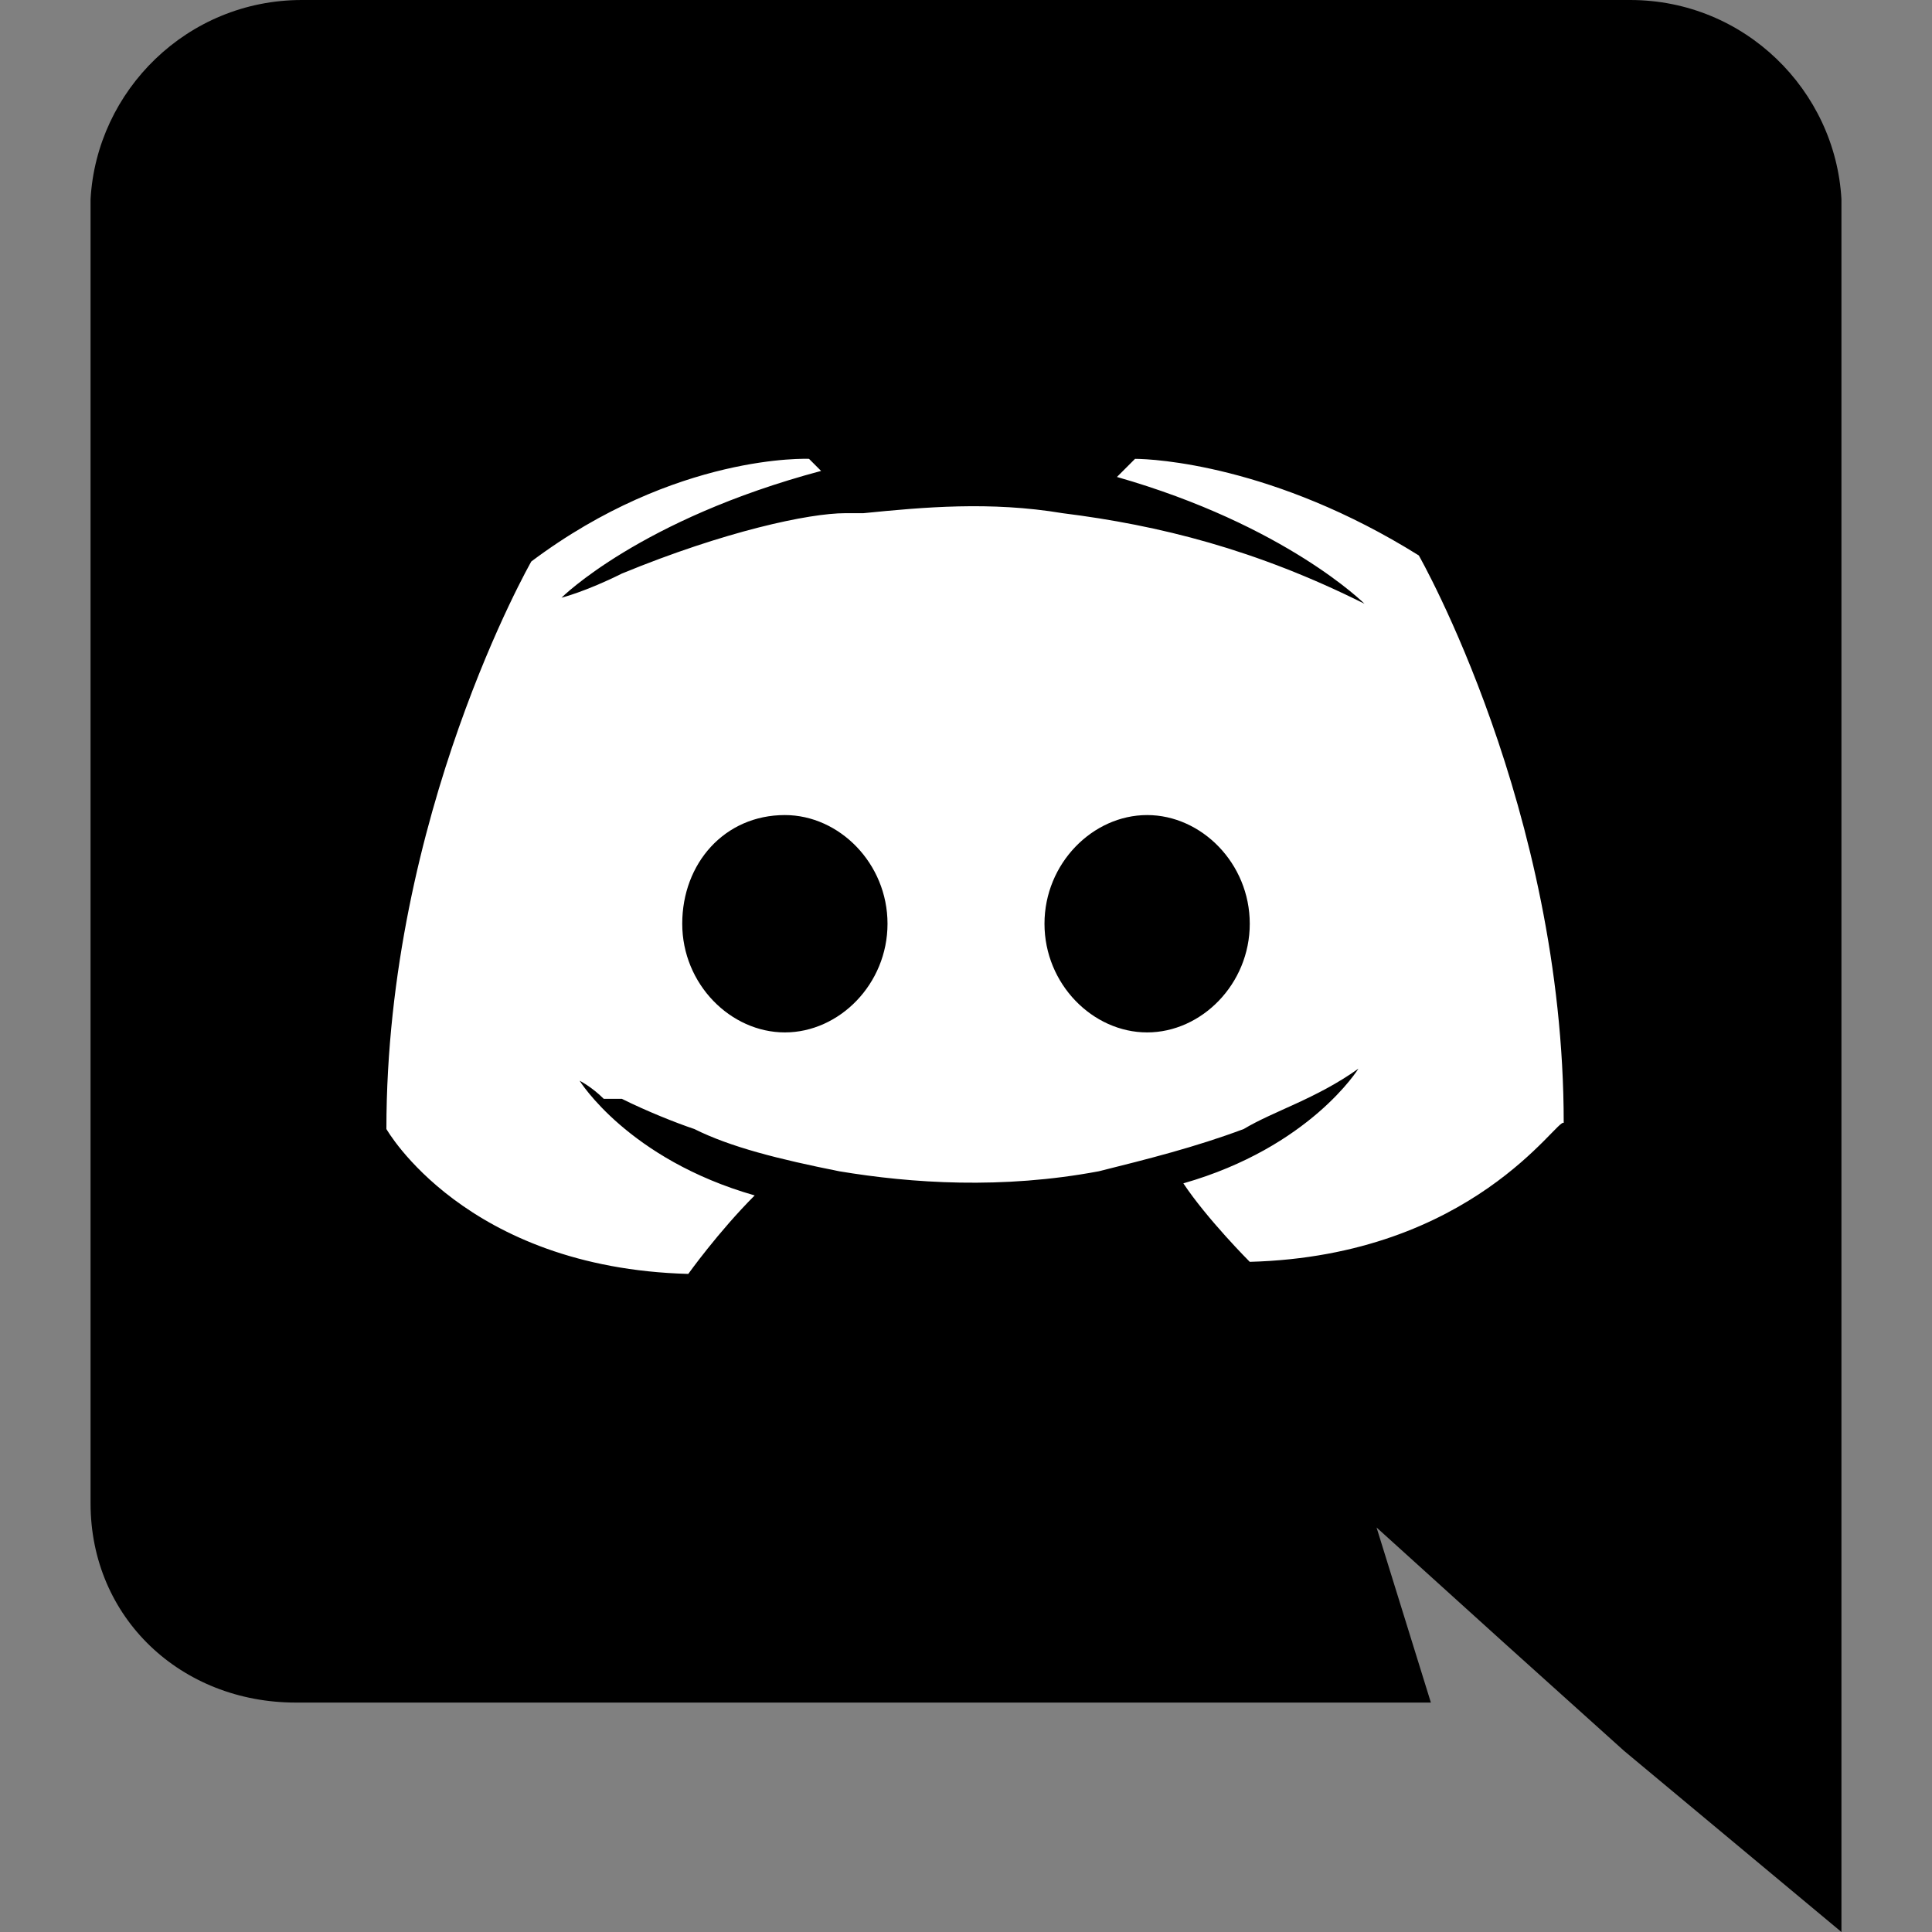 <?xml version="1.0" encoding="utf-8"?>
<!-- Generator: Adobe Illustrator 24.0.2, SVG Export Plug-In . SVG Version: 6.00 Build 0)  -->
<svg version="1.1" id="Capa_1" xmlns="http://www.w3.org/2000/svg" xmlns:xlink="http://www.w3.org/1999/xlink" x="0px" y="0px"
	 viewBox="0 0 32 32" style="enable-background:new 0 0 32 32;" xml:space="preserve">
<rect x="0" y="0" width="32" height="32" fill="#808080" stroke="none"/>
<style type="text/css">
	.st0{fill:#FFFFFF;stroke:#000000;stroke-miterlimit:10;}
</style>
<rect x="4.8" y="5.1" class="st0" width="23.1" height="18.1"/>
<path d="M27,0c1.9,0,3.4,1.5,3.5,3.3V32l-3.6-3l-2-1.8l-2.1-1.9l0.9,2.9H4.9c-1.9,0-3.4-1.4-3.4-3.3V3.3C1.6,1.5,3.1,0,5,0L27,0
	L27,0z M18.8,7.6L18.8,7.6l-0.3,0.3c2.8,0.8,4.1,2.1,4.1,2.1c-1.8-0.9-3.4-1.3-5-1.5c-1.2-0.2-2.3-0.1-3.3,0H14c-0.6,0-2,0.3-3.7,1
	c-0.6,0.3-1,0.4-1,0.4s1.3-1.3,4.3-2.1l-0.2-0.2c0,0-2.2-0.1-4.6,1.7c0,0-2.4,4.2-2.4,9.4c0,0,1.3,2.3,5,2.4c0,0,0.5-0.7,1.1-1.3
	c-2.1-0.6-2.9-1.9-2.9-1.9s0.2,0.1,0.4,0.3h0.1c0,0,0.1,0,0.1,0v0c0,0,0,0,0.1,0c0.4,0.2,0.9,0.4,1.2,0.5c0.6,0.3,1.4,0.5,2.4,0.7
	c1.2,0.2,2.7,0.3,4.3,0c0.8-0.2,1.6-0.4,2.4-0.7c0.5-0.3,1.2-0.5,1.9-1c0,0-0.8,1.3-2.9,1.9c0.4,0.6,1.1,1.3,1.1,1.3
	c3.7-0.1,5.1-2.4,5.2-2.3c0-5.2-2.4-9.4-2.4-9.4C21.1,7.7,19.1,7.6,18.8,7.6L18.8,7.6L18.8,7.6z M19,13.5c0.9,0,1.7,0.8,1.7,1.8
	c0,1-0.8,1.8-1.7,1.8c-0.9,0-1.7-0.8-1.7-1.8C17.3,14.3,18.1,13.5,19,13.5z M13,13.5c0.9,0,1.7,0.8,1.7,1.8c0,1-0.8,1.8-1.7,1.8
	c-0.9,0-1.7-0.8-1.7-1.8C11.3,14.3,12,13.5,13,13.5L13,13.5z"/>
</svg>
